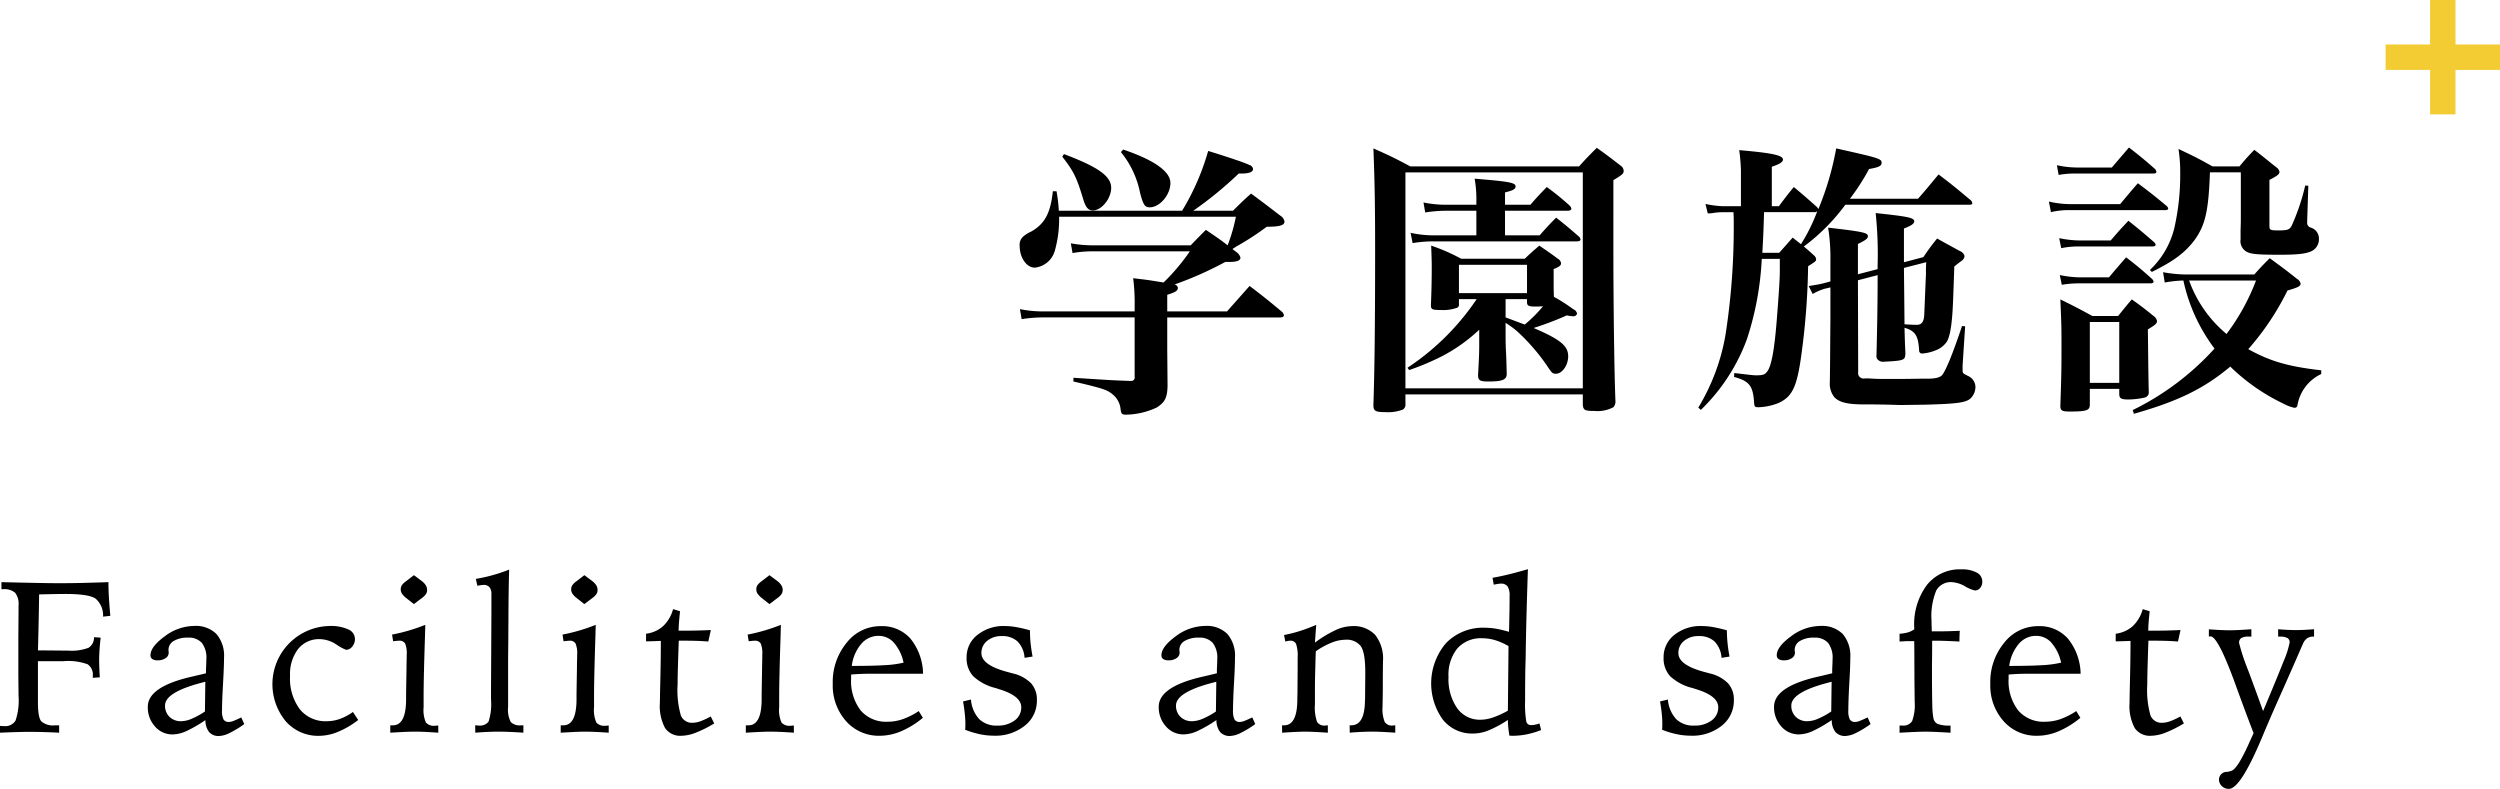 <svg id="catch.svg" xmlns="http://www.w3.org/2000/svg" width="393.375" height="124.125" viewBox="0 0 393.375 124.125">
  <defs>
    <style>
      .cls-1 {
        fill-rule: evenodd;
      }

      .cls-2 {
        fill: #f3cc34;
      }
    </style>
  </defs>
  <path id="学園施設" class="cls-1" d="M1071.29,270v-2.61c1.26-.405,1.67-0.63,1.67-1.081a0.606,0.606,0,0,0-.54-0.54,55.347,55.347,0,0,0,8.01-3.555h0.67c1.17,0,1.71-.225,1.71-0.675a1.584,1.584,0,0,0-.67-0.9l-0.59-.451c0.41-.27.68-0.449,0.86-0.54a43.77,43.77,0,0,0,4.54-2.97c2.03,0,2.79-.225,2.79-0.81a1.369,1.369,0,0,0-.67-0.945c-1.94-1.486-2.57-1.98-4.59-3.466-1.26,1.125-1.62,1.486-2.84,2.7h-6.25a59.385,59.385,0,0,0,7.15-5.851h0.41c1.21,0,1.84-.225,1.84-0.721a0.785,0.785,0,0,0-.58-0.629c-0.72-.361-3.29-1.216-6.48-2.206a37.842,37.842,0,0,1-4.1,9.407h-19.4a24.743,24.743,0,0,0-.36-3.061h-0.58c-0.36,3.42-1.26,5.131-3.42,6.346a4.7,4.7,0,0,0-1.17.72,1.7,1.7,0,0,0-.63,1.531c0,1.845,1.08,3.42,2.38,3.42a3.662,3.662,0,0,0,3.15-2.656,18.2,18.2,0,0,0,.68-4.95v-0.405h27.81a25.879,25.879,0,0,1-1.3,4.5c-1.04-.811-1.62-1.216-3.42-2.431-1.04,1.035-1.35,1.35-2.39,2.431h-15.39a19.169,19.169,0,0,1-3.47-.315l0.27,1.53a18.551,18.551,0,0,1,3.24-.27h15.22a32.215,32.215,0,0,1-4.14,4.906c-2.48-.406-2.48-0.406-4.78-0.676a30.886,30.886,0,0,1,.23,4.5V270h-14.22a17.842,17.842,0,0,1-3.83-.36l0.27,1.576a21.9,21.9,0,0,1,3.56-.27h14.22v9.316a0.551,0.551,0,0,1-.63.675h-0.14c-2.61-.09-2.61-0.09-8.86-0.495v0.585c4.63,1.081,5.31,1.305,6.16,2.026a3.382,3.382,0,0,1,1.26,2.34c0.09,0.72.23,0.855,0.81,0.855a11.773,11.773,0,0,0,4.87-1.125c1.3-.81,1.66-1.575,1.71-3.376l-0.05-5.76V270.95h17.73c0.41,0,.63-0.135.63-0.36a1.073,1.073,0,0,0-.27-0.5c-2.16-1.8-2.83-2.34-5.13-4.095-1.44,1.62-1.44,1.62-3.55,4h-9.41Zm-16.52-24.349c1.76,2.251,2.25,3.2,3.29,6.661,0.4,1.35.81,1.8,1.53,1.8,1.39,0,2.88-1.89,2.88-3.555,0-1.845-2.07-3.286-7.43-5.311Zm9.23-.72a14.552,14.552,0,0,1,3.01,6.391c0.5,1.935.77,2.3,1.53,2.3,1.58,0,3.25-1.981,3.25-3.826,0-1.8-2.52-3.6-7.43-5.266Zm60.44,8.282v-1.936c1.3-.315,1.66-0.54,1.66-0.945,0-.585-0.94-0.765-6.44-1.215a18.441,18.441,0,0,1,.27,3.6v0.5h-4.72a17.1,17.1,0,0,1-3.6-.361l0.27,1.576a21.03,21.03,0,0,1,3.33-.27h4.72v3.87h-6.75a16.7,16.7,0,0,1-3.6-.4l0.32,1.62a19.816,19.816,0,0,1,3.28-.27h22.51c0.4,0,.63-0.089.63-0.315a0.781,0.781,0,0,0-.32-0.5c-1.44-1.26-1.93-1.665-3.51-2.925-1.17,1.17-1.48,1.53-2.61,2.79h-5.44v-3.87h9.85c0.36,0,.59-0.135.59-0.316a0.9,0.9,0,0,0-.27-0.494,40.366,40.366,0,0,0-3.6-2.926c-1.13,1.17-1.49,1.53-2.57,2.791h-4Zm-6.89,8.506a29.43,29.43,0,0,0-4.73-2.071c0.09,2.431.09,2.791,0.09,3.511,0,1.846-.04,3.646-0.13,5.9,0,0.63.22,0.72,1.62,0.72a6.488,6.488,0,0,0,2.52-.36,0.505,0.505,0,0,0,.27-0.54v-0.81h2.79a38.974,38.974,0,0,1-10.89,10.8l0.27,0.36a41.346,41.346,0,0,0,5.13-2.16,26.131,26.131,0,0,0,5.89-4.186v1.935c0,1.576,0,1.846-.18,5.176,0,0.855.27,1.035,1.62,1.035,2.21,0,2.89-.27,2.89-1.215-0.05-1.62-.05-2.34-0.14-3.871-0.04-1.035-.04-1.8-0.04-2.3v-1.845a15.547,15.547,0,0,1,1.84,1.35,31.617,31.617,0,0,1,4.59,5.266c0.86,1.305.95,1.395,1.49,1.395,0.99,0,1.93-1.35,1.93-2.745,0-1.666-1.26-2.656-5.44-4.456a49.506,49.506,0,0,0,5.22-1.981,6.3,6.3,0,0,0,.94.135,0.609,0.609,0,0,0,.68-0.405,0.987,0.987,0,0,0-.63-0.72,25.922,25.922,0,0,0-3.02-1.935c-0.04-1.08-.04-1.485-0.04-2.476v-1.89c0.85-.315,1.17-0.585,1.17-0.9a0.963,0.963,0,0,0-.5-0.72c-1.21-.9-1.62-1.17-2.92-2.071-0.99.856-1.31,1.126-2.3,2.071h-9.99Zm6.98,6.346h3.37v0.585c0.05,0.45.27,0.585,1.26,0.585,0.36,0,.63,0,1.26-0.045a21.328,21.328,0,0,1-2.88,2.881c-2.16-.81-2.16-0.81-3.01-1.125v-2.881Zm-7.34-5.4h10.71v4.456h-10.71v-4.456Zm-8.42,20.389h27.91v1.665c0.09,0.81.31,0.945,1.8,0.945a5.391,5.391,0,0,0,3.01-.585,1.391,1.391,0,0,0,.32-1.08c-0.18-4.411-.32-15.528-0.32-23.764V249.346c1.49-.9,1.62-1.035,1.62-1.486a1.074,1.074,0,0,0-.49-0.81c-1.53-1.17-2.03-1.575-3.74-2.79-1.26,1.26-1.62,1.62-2.79,2.925h-26.55c-2.52-1.35-3.29-1.71-5.81-2.835,0.23,5.9.27,9.9,0.27,16.248,0,11.522-.09,18.768-0.27,24.169,0,0.9.36,1.08,1.85,1.08a6.575,6.575,0,0,0,2.79-.4,0.92,0.92,0,0,0,.4-0.9v-1.485Zm0-34.927h27.91v33.982h-27.91V248.13Zm51.71,32.181c2.43,0.675,2.97,1.4,3.15,4.006,0.04,0.675.13,0.765,0.67,0.765a9.224,9.224,0,0,0,3.2-.675c2.2-1.035,2.92-2.565,3.64-8.1a112.775,112.775,0,0,0,.99-13.412c1.26-.81,1.26-0.81,1.26-1.125a0.944,0.944,0,0,0-.4-0.63c-0.72-.676-0.95-0.855-1.53-1.351a31.384,31.384,0,0,0,6.53-6.57h19.53c0.31,0,.45-0.091.45-0.226a0.763,0.763,0,0,0-.32-0.54c-2.16-1.8-2.79-2.34-4.99-4-1.4,1.665-1.8,2.205-3.24,3.825h-10.71a34.394,34.394,0,0,0,3.01-4.681c1.58-.27,1.98-0.494,1.98-0.99,0-.63-0.49-0.765-7.15-2.25a46.236,46.236,0,0,1-2.8,9.542l-0.22-.316c-1.58-1.395-2.07-1.845-3.65-3.15-1.03,1.26-1.35,1.665-2.34,3.015h-1.12v-6.21c1.21-.405,1.75-0.721,1.75-1.126,0-.675-1.66-1.035-6.88-1.485a28.865,28.865,0,0,1,.27,3.2v5.625h-2.79a15.276,15.276,0,0,1-2.79-.359l0.36,1.485a4.443,4.443,0,0,0,.76-0.046,9.136,9.136,0,0,1,1.67-.135h1.62c0.04,0.9.04,0.9,0.04,1.846a109.717,109.717,0,0,1-1.3,17.463,32.669,32.669,0,0,1-4.28,11.432l0.41,0.36a29.812,29.812,0,0,0,7.24-11.117,47.88,47.88,0,0,0,2.34-12.647h2.84v1.89c0,1.126-.14,3.376-0.41,6.8-0.4,5.49-.9,8.326-1.66,9.136-0.32.405-.68,0.5-1.67,0.5-0.4,0-.76-0.045-3.42-0.36Zm12.82-25.925,0.27-.135a28.059,28.059,0,0,1-2.56,5.177c-0.45-.36-0.63-0.5-1.31-1.036l-2.11,2.386h-2.66c0.14-2.521.18-3.376,0.27-6.392h8.1Zm-0.45,12.873a8.766,8.766,0,0,1,1.85-.811l0.94-.224v5c-0.04,4.32-.04,6.706-0.09,9.9a3.4,3.4,0,0,0,.68,2.341c0.77,0.855,2.12,1.17,4.64,1.17,0.99,0,2.83,0,5.44.09h0.95l3.33-.045c4.95-.135,6.43-0.315,7.15-1.035a2.527,2.527,0,0,0,.72-1.665,1.924,1.924,0,0,0-1.12-1.8c-0.9-.45-0.9-0.45-0.9-0.99v-0.72l0.4-6.121-0.49-.045c-1.44,4.32-2.57,7.066-3.15,7.741-0.41.405-1.17,0.585-2.88,0.54-0.68,0-2.16.045-4.23,0.045h-1.17c-1.08,0-1.89,0-2.61-.045-0.63-.045-1.08-0.045-1.22-0.045a0.865,0.865,0,0,1-1.08-.99l-0.04-14.448,3.1-.81c0,4.771-.09,9.092-0.18,12.6a0.822,0.822,0,0,0,.18.675,1.152,1.152,0,0,0,.86.361c3.37-.18,3.46-0.226,3.51-1.351-0.09-1.98-.09-2.115-0.14-4,1.71,0.5,2.16,1.26,2.3,3.556a0.461,0.461,0,0,0,.54.494,6.78,6.78,0,0,0,1.93-.45,3.721,3.721,0,0,0,1.94-1.485c0.54-1.08.81-3.06,0.94-6.571,0.09-2.385.18-4.861,0.18-5.176,0.32-.27.32-0.27,1.08-0.855a1.053,1.053,0,0,0,.54-0.81,1.18,1.18,0,0,0-.72-0.765c-1.57-.856-2.07-1.126-3.6-1.981a35.22,35.22,0,0,0-2.16,2.926l-3.06.81v-5.311c1.17-.45,1.62-0.765,1.62-1.125,0-.585-1.03-0.765-6.07-1.306a61.743,61.743,0,0,1,.31,8.192v0.63l-3.1.81v-4.771c1.21-.585,1.57-0.855,1.57-1.215,0-.54-0.72-0.72-6.26-1.35a29.8,29.8,0,0,1,.36,5.176v3.286l-1.17.315c-0.72.179-1.39,0.27-2.25,0.405Zm17.87-5a18.145,18.145,0,0,0-.04,1.845c-0.05.81-.23,5.581-0.27,6.347-0.05,1.215-.41,1.665-1.22,1.665-0.27,0-1.44-.045-1.89-0.09-0.04-4.276-.04-4.276-0.09-8.867Zm62.15,17.013c-5.13-.585-8.01-1.4-11.48-3.331a41.761,41.761,0,0,0,6.17-9.226c1.57-.45,2.07-0.676,2.07-1.081a1.186,1.186,0,0,0-.59-0.764c-1.8-1.441-2.38-1.846-4.27-3.241-1.08,1.08-1.4,1.4-2.43,2.566h-10.8a21.555,21.555,0,0,1-3.56-.361l0.27,1.621a19.673,19.673,0,0,1,2.93-.315,27.307,27.307,0,0,0,4.9,10.712,42.619,42.619,0,0,1-12.87,9.676l0.18,0.585c6.98-1.98,11.03-3.961,15.17-7.426a31.034,31.034,0,0,0,8.41,5.851,6.122,6.122,0,0,0,1.67.63,0.446,0.446,0,0,0,.49-0.405,6.648,6.648,0,0,1,3.74-4.906v-0.585Zm-10.26-14.132a34.058,34.058,0,0,1-4.64,8.416,19.534,19.534,0,0,1-5.89-8.416h10.53Zm-31.06-16.609a14.256,14.256,0,0,1,2.75-.224h12.19c0.27,0,.45-0.09.45-0.27a1.373,1.373,0,0,0-.18-0.405c-1.75-1.531-2.29-1.981-4.14-3.421l-2.7,3.151h-5.53a15.289,15.289,0,0,1-3.11-.361Zm-1.21,5.851a11.881,11.881,0,0,1,2.97-.314h14.98c0.32,0,.5-0.091.5-0.271a0.755,0.755,0,0,0-.27-0.405c-1.89-1.575-2.52-2.07-4.5-3.555-1.22,1.395-1.58,1.845-2.79,3.285h-7.74a14.963,14.963,0,0,1-3.47-.405Zm1.62,5.671a13.055,13.055,0,0,1,2.74-.27h11.61c0.32,0,.5-0.089.5-0.27a0.627,0.627,0,0,0-.23-0.4c-1.71-1.485-2.25-1.935-4.05-3.375-1.39,1.485-1.39,1.485-2.79,3.1h-4.99a16.631,16.631,0,0,1-3.11-.359Zm0.09,5.762a15.555,15.555,0,0,1,2.74-.225H1226c0.31,0,.49-0.091.49-0.271a0.818,0.818,0,0,0-.27-0.449c-1.71-1.531-2.25-1.981-4.05-3.376-1.17,1.35-1.53,1.755-2.7,3.15h-4.63a16.928,16.928,0,0,1-3.11-.36Zm4.41,16.382h4.63v0.765c0,0.721.27,0.9,1.4,0.9a12.109,12.109,0,0,0,2.65-.315,0.829,0.829,0,0,0,.59-0.945c-0.09-3.691-.09-6.977-0.14-9.767,1.13-.675,1.44-0.945,1.44-1.3a1.16,1.16,0,0,0-.54-0.81c-1.39-1.126-1.84-1.486-3.42-2.611-0.94,1.08-1.21,1.44-2.16,2.611h-4.05c-2.16-1.171-2.83-1.531-5.04-2.611,0.18,4.051.18,4.726,0.18,7.337,0,3.195,0,4.23-.18,9.406,0,0.765.27,0.9,1.53,0.9,2.57,0,3.06-.18,3.11-0.99V282.2Zm0-10.531h4.63v9.586h-4.63V271.67Zm9.76-7.876c3.56-1.756,5.23-3.061,6.71-5,1.71-2.385,2.21-4.59,2.43-10.667h4.86v7.337c0,0.09,0,.72-0.04,1.71v1.485a1.913,1.913,0,0,0,.99,1.981c0.67,0.36,1.8.45,5.13,0.45,2.79,0,4-.135,4.9-0.5a2.07,2.07,0,0,0,1.31-1.98,1.81,1.81,0,0,0-1.31-1.8,0.732,0.732,0,0,1-.54-0.675v-0.36l0.18-5.536-0.49-.045a33.2,33.2,0,0,1-2.16,6.391c-0.36.585-.68,0.675-2.03,0.675-1.3,0-1.44-.045-1.44-0.72V249.3c1.26-.631,1.58-0.9,1.58-1.26a1.134,1.134,0,0,0-.5-0.721c-1.48-1.17-1.93-1.575-3.46-2.745-1.08,1.125-1.4,1.485-2.34,2.61h-4.23c-2.25-1.26-2.97-1.62-5.36-2.745a23.225,23.225,0,0,1,.27,3.736,37.568,37.568,0,0,1-.9,8.6,13.338,13.338,0,0,1-3.87,6.706Z" transform="translate(-887.625 -221)"/>
  <path id="Facilities_and_safety" data-name="Facilities and safety" class="cls-1" d="M887.618,336.291q1.494-.066,2.681-0.1t1.768-.033q1.162,0,2.382.033t2.482,0.1V335.13h-0.647a2.81,2.81,0,0,1-2.158-.623q-0.533-.623-0.532-3.013v-6.459h4.051a8.906,8.906,0,0,1,3.769.49,1.983,1.983,0,0,1,.813,1.851v0.283l1.1-.084q-0.049-.846-0.075-1.527t-0.025-1.178q0-.681.05-1.486t0.183-2.051l-1.046-.066a1.868,1.868,0,0,1-.855,1.66,7.549,7.549,0,0,1-3.229.448q-0.5,0-1.876-.016t-2.308-.016h-0.548q0.016-.333.083-3.346t0.1-5.47h0.1q2.739-.066,4.034-0.067,3.686,0,4.748.731a3.48,3.48,0,0,1,1.179,2.839l1.145-.133q-0.148-1.611-.224-2.88t-0.075-2.416q-2.307.082-4.175,0.124t-3.478.042q-1.477,0-3.611-.042t-5.57-.124v1.112h0.266a2.572,2.572,0,0,1,1.884.557,2.805,2.805,0,0,1,.54,1.967q0,1.029-.017,2.98t-0.016,2.863V326.6q0,0.831.016,2.108t0.017,1.777a9.923,9.923,0,0,1-.473,3.893,1.863,1.863,0,0,1-1.8.872c-0.177,0-.307,0-0.39-0.008s-0.169-.014-0.257-0.026v1.079Zm36.728-1.85a2.094,2.094,0,0,1-.689.157,0.928,0.928,0,0,1-.855-0.382,3.012,3.012,0,0,1-.241-1.461q0-1.428.158-4.183t0.157-4.084a5.251,5.251,0,0,0-1.195-3.728,4.585,4.585,0,0,0-3.5-1.269,7.766,7.766,0,0,0-4.632,1.635q-2.241,1.635-2.241,2.963a0.7,0.7,0,0,0,.282.614,1.542,1.542,0,0,0,.88.2,2.072,2.072,0,0,0,1.2-.34,1.008,1.008,0,0,0,.5-0.856,1.953,1.953,0,0,0-.016-0.207,2.063,2.063,0,0,1-.017-0.224,1.609,1.609,0,0,1,.822-1.42,4.17,4.17,0,0,1,2.249-.523,2.731,2.731,0,0,1,2.175.822,3.818,3.818,0,0,1,.714,2.548q0,0.333-.05,1.428c-0.011.354-.016,0.626-0.016,0.814q-0.88.216-2.457,0.581-6.692,1.578-6.691,4.682A4.461,4.461,0,0,0,912,335.3a3.611,3.611,0,0,0,2.806,1.262,5.419,5.419,0,0,0,2.141-.523,20.41,20.41,0,0,0,3-1.735,3.046,3.046,0,0,0,.581,1.885,1.98,1.98,0,0,0,1.594.622,4.137,4.137,0,0,0,1.66-.49,14.979,14.979,0,0,0,2.275-1.386l-0.465-1.046Q924.768,334.283,924.346,334.441Zm-4.475-1.487a12.3,12.3,0,0,1-2.125,1.163,4.428,4.428,0,0,1-1.61.365,2.509,2.509,0,0,1-1.843-.689,2.4,2.4,0,0,1-.7-1.785q0-2.008,5.395-3.486l0.947-.249Zm21.206,1.179a6.109,6.109,0,0,1-2.018.349A5.191,5.191,0,0,1,934.8,332.6a8.1,8.1,0,0,1-1.535-5.255,6.484,6.484,0,0,1,1.269-4.225,4.2,4.2,0,0,1,3.429-1.552,4.932,4.932,0,0,1,2.581.838,7.324,7.324,0,0,0,1.536.839,1.245,1.245,0,0,0,.971-0.506,1.821,1.821,0,0,0,.423-1.2,1.655,1.655,0,0,0-1.045-1.5,6.624,6.624,0,0,0-2.972-.539,9.163,9.163,0,0,0-6.906,14.95,6.761,6.761,0,0,0,5.312,2.332,7.9,7.9,0,0,0,2.955-.631,13.773,13.773,0,0,0,3.171-1.86l-0.83-1.261A8.45,8.45,0,0,1,941.077,334.133Zm10.854-13.912q-1.3.382-2.615,0.631l0.166,1.046c0.2-.022.384-0.042,0.556-0.058s0.3-.025.39-0.025a1,1,0,0,1,.938.432,3.98,3.98,0,0,1,.257,1.776q0,0.232-.016.913t-0.017,1.129l-0.066,4.1v0.913q-0.016,4.05-2.075,4.051h-0.415v1.161q1.643-.1,2.465-0.132t1.353-.034q0.6,0,1.461.034t2.274,0.132v-1.128c-0.055,0-.138,0-0.249.016s-0.2.017-.265,0.017a1.678,1.678,0,0,1-1.428-.5,4.9,4.9,0,0,1-.365-2.423v-1.76q0-2.722.216-9.4,0.033-1.162.049-1.794Q953.234,319.84,951.931,320.221Zm-0.407-7.769a2.672,2.672,0,0,0-.681.655,1.255,1.255,0,0,0,.05,1.328,3.281,3.281,0,0,0,.7.706l1.162,0.913,1.246-.946a2.777,2.777,0,0,0,.655-0.639,1.19,1.19,0,0,0,.175-0.656,1.374,1.374,0,0,0-.216-0.73,2.654,2.654,0,0,0-.681-0.7l-1.179-.88Zm13.668-.963a25.448,25.448,0,0,1-2.7.6l0.249,1.08a0.716,0.716,0,0,0,.116-0.017,5.761,5.761,0,0,1,.864-0.117,1.15,1.15,0,0,1,.921.358,1.6,1.6,0,0,1,.307,1.07v2.856L964.885,329.8v1.228a8.922,8.922,0,0,1-.39,3.529,1.718,1.718,0,0,1-1.553.606c-0.055,0-.141-0.006-0.257-0.017s-0.213-.016-0.29-0.016l0.016,1.161q1.013-.083,1.943-0.124t1.709-.042q0.764,0,1.769.042t2.149,0.124V335.13H969.6a2.022,2.022,0,0,1-1.6-.507,4.319,4.319,0,0,1-.424-2.415V324.8l0.033-3.4q0-.831.017-2.739,0.016-4.947.116-8.035A25.183,25.183,0,0,1,965.192,311.489Zm13.56,8.732q-1.3.382-2.615,0.631L976.3,321.9c0.2-.022.385-0.042,0.556-0.058s0.3-.025.391-0.025a1,1,0,0,1,.938.432,4,4,0,0,1,.257,1.776q0,0.232-.017.913t-0.016,1.129l-0.067,4.1v0.913q-0.017,4.05-2.075,4.051h-0.415v1.161q1.644-.1,2.465-0.132t1.353-.034q0.6,0,1.461.034t2.275,0.132v-1.128c-0.056,0-.139,0-0.249.016s-0.2.017-.266,0.017a1.681,1.681,0,0,1-1.428-.5,4.916,4.916,0,0,1-.365-2.423v-1.76q0-2.722.216-9.4,0.033-1.162.05-1.794Q980.055,319.84,978.752,320.221Zm-0.407-7.769a2.647,2.647,0,0,0-.68.655,1.207,1.207,0,0,0-.166.639,1.223,1.223,0,0,0,.215.689,3.289,3.289,0,0,0,.7.706l1.162,0.913,1.245-.946a2.786,2.786,0,0,0,.656-0.639,1.2,1.2,0,0,0,.174-0.656,1.365,1.365,0,0,0-.216-0.73,2.665,2.665,0,0,0-.68-0.7l-1.179-.88Zm13.627,7.063a4.9,4.9,0,0,1-2.69,1.2v1.2q0.514,0,1.893-.05c0.188-.011.332-0.017,0.432-0.017q0,2.723-.075,5.985t-0.075,3.793a7.273,7.273,0,0,0,.814,3.927,2.887,2.887,0,0,0,2.59,1.22,6.522,6.522,0,0,0,2.257-.49,18.18,18.18,0,0,0,2.892-1.452l-0.551-1.1a10.93,10.93,0,0,1-1.635.763,3.745,3.745,0,0,1-1.22.233,1.854,1.854,0,0,1-1.843-1.137,14.466,14.466,0,0,1-.515-4.89q0-.995.042-2.514t0.141-4.375h0.78q0.93,0,1.868.025t2,0.108l0.4-1.81q-1,.05-1.976.075t-1.926.025H994.4q0.017-.7.074-1.42t0.158-1.635l-1.1-.332A5.683,5.683,0,0,1,991.972,319.515Zm15.908,0.706q-1.3.382-2.61,0.631l0.16,1.046c0.2-.022.39-0.042,0.56-0.058s0.3-.025.39-0.025a1.016,1.016,0,0,1,.94.432,4.039,4.039,0,0,1,.25,1.776c0,0.155,0,.459-0.01.913s-0.02.83-.02,1.129l-0.07,4.1v0.913q-0.015,4.05-2.07,4.051h-0.42v1.161c1.1-.066,1.92-0.11,2.47-0.132s1-.034,1.35-0.034c0.4,0,.89.012,1.46,0.034s1.34,0.066,2.28.132v-1.128c-0.06,0-.14,0-0.25.016s-0.2.017-.27,0.017a1.655,1.655,0,0,1-1.42-.5,4.815,4.815,0,0,1-.37-2.423v-1.76q0-2.722.22-9.4c0.02-.775.03-1.372,0.05-1.794C1009.62,319.668,1008.75,319.967,1007.88,320.221Zm-0.41-7.769a2.7,2.7,0,0,0-.68.655,1.214,1.214,0,0,0-.16.639,1.241,1.241,0,0,0,.21.689,3.482,3.482,0,0,0,.7.706l1.16,0.913,1.25-.946a2.624,2.624,0,0,0,.65-0.639,1.168,1.168,0,0,0,.18-0.656,1.32,1.32,0,0,0-.22-0.73,2.587,2.587,0,0,0-.68-0.7l-1.18-.88Zm23.41,9.031a5.946,5.946,0,0,0-4.68-1.959,6.735,6.735,0,0,0-5.35,2.607,9.67,9.67,0,0,0-2.19,6.441,8.447,8.447,0,0,0,2.09,5.9,6.878,6.878,0,0,0,5.31,2.3,8.689,8.689,0,0,0,3.37-.714,14.137,14.137,0,0,0,3.41-2.108l-0.65-1.063a11.4,11.4,0,0,1-2.51,1.27,7.249,7.249,0,0,1-2.39.407,5.253,5.253,0,0,1-4.24-1.776,7.581,7.581,0,0,1-1.5-5.031v-0.614c0.45-.044.95-0.077,1.48-0.1s1.11-.033,1.74-0.033h8.1A9.005,9.005,0,0,0,1030.88,321.483Zm-4.06,4.184c-1.26.077-2.98,0.116-5.17,0.116a6.7,6.7,0,0,1,1.48-3.453,3.543,3.543,0,0,1,2.74-1.279,3.2,3.2,0,0,1,2.42,1.088,6.948,6.948,0,0,1,1.51,3.129A16.562,16.562,0,0,1,1026.82,325.667Zm20.7-5.992a10.424,10.424,0,0,0-1.77-.168,6.56,6.56,0,0,0-4.33,1.4,4.4,4.4,0,0,0-1.7,3.528,4.16,4.16,0,0,0,1.03,2.955,7.9,7.9,0,0,0,3.54,1.876c0.11,0.033.28,0.089,0.51,0.166q3.525,1.064,3.52,2.856a2.509,2.509,0,0,1-1.05,2.083,4.34,4.34,0,0,1-2.71.8,3.889,3.889,0,0,1-2.86-1.021,5.07,5.07,0,0,1-1.29-3.079l-1.25.3c0.12,0.663.21,1.292,0.27,1.883s0.1,1.144.1,1.652c0,0.256-.01.446-0.01,0.568s-0.02.241-.03,0.352a14.057,14.057,0,0,0,2.31.7,10.861,10.861,0,0,0,2.21.235,7.378,7.378,0,0,0,4.87-1.577,4.968,4.968,0,0,0,1.9-4,3.848,3.848,0,0,0-.9-2.656,5.913,5.913,0,0,0-2.87-1.561l-1.04-.282c-2.62-.719-3.92-1.694-3.92-2.922a2.4,2.4,0,0,1,.9-1.918,3.419,3.419,0,0,1,2.29-.755,3.48,3.48,0,0,1,2.5.847,4.028,4.028,0,0,1,1.1,2.573l1.26-.2c-0.13-.7-0.23-1.388-0.31-2.074a20.206,20.206,0,0,1-.1-2.052A20.675,20.675,0,0,0,1047.52,319.675Zm35.9,14.766a2.063,2.063,0,0,1-.69.157,0.919,0.919,0,0,1-.85-0.382,3.027,3.027,0,0,1-.24-1.461q0-1.428.15-4.183c0.11-1.837.16-3.2,0.16-4.084a5.282,5.282,0,0,0-1.19-3.728,4.6,4.6,0,0,0-3.51-1.269,7.783,7.783,0,0,0-4.63,1.635c-1.49,1.09-2.24,2.078-2.24,2.963a0.693,0.693,0,0,0,.28.614,1.542,1.542,0,0,0,.88.2,2.073,2.073,0,0,0,1.2-.34,1.015,1.015,0,0,0,.5-0.856c0-.044-0.01-0.113-0.02-0.207s-0.02-.169-0.02-0.224a1.624,1.624,0,0,1,.82-1.42,4.181,4.181,0,0,1,2.25-.523,2.739,2.739,0,0,1,2.18.822,3.8,3.8,0,0,1,.71,2.548c0,0.222-.01.7-0.05,1.428-0.01.354-.01,0.626-0.01,0.814q-0.885.216-2.46,0.581-6.69,1.578-6.69,4.682a4.476,4.476,0,0,0,1.13,3.087,3.606,3.606,0,0,0,2.8,1.262,5.478,5.478,0,0,0,2.15-.523,20.987,20.987,0,0,0,3-1.735,3.046,3.046,0,0,0,.58,1.885,2,2,0,0,0,1.6.622,4.159,4.159,0,0,0,1.66-.49,15.254,15.254,0,0,0,2.27-1.386l-0.47-1.046C1084.12,334.15,1083.7,334.335,1083.42,334.441Zm-4.47-1.487a12.353,12.353,0,0,1-2.13,1.163,4.415,4.415,0,0,1-1.61.365,2.5,2.5,0,0,1-1.84-.689,2.381,2.381,0,0,1-.7-1.785q0-2.008,5.4-3.486l0.94-.249Zm13.22-12.666a21.283,21.283,0,0,1-2.5.631l0.2,1.029a3.53,3.53,0,0,1,.44-0.1,2.253,2.253,0,0,1,.34-0.033,0.917,0.917,0,0,1,.91.507,5.679,5.679,0,0,1,.25,2.133V326.1l-0.03,4.068c-0.01.221-.02,0.531-0.02,0.929q-0.015,4.033-2.09,4.035h-0.32l0.02,1.161c0.97-.066,1.73-0.11,2.27-0.132s0.98-.034,1.32-0.034,0.8,0.012,1.35.034,1.3,0.066,2.25.132V335.13a2.125,2.125,0,0,0-.23.016,1.926,1.926,0,0,1-.2.017,1.317,1.317,0,0,1-1.27-.582,7,7,0,0,1-.33-2.772v-2.291c0-.83.01-1.757,0.04-2.781s0.05-2.111.1-3.262a12.373,12.373,0,0,1,2.48-1.353,5.928,5.928,0,0,1,2.13-.457,2.823,2.823,0,0,1,2.46,1c0.47,0.669.71,2.028,0.71,4.075v0.6l-0.03,3.569c0,0.078-.01.189-0.02,0.332q-0.03,3.886-2.16,3.886h-0.25l0.02,1.161q0.96-.083,1.89-0.124c0.62-.028,1.2-0.042,1.73-0.042,0.34,0,.77.012,1.28,0.034s1.26,0.066,2.26.132V335.13a1.827,1.827,0,0,0-.21.016c-0.1.011-.16,0.017-0.19,0.017a1.335,1.335,0,0,1-1.26-.565,5.451,5.451,0,0,1-.34-2.424c0-.221.01-0.639,0.02-1.253s0.02-1.126.02-1.536c0-.962,0-1.926.01-2.888s0.02-1.45.02-1.462a6.042,6.042,0,0,0-1.23-4.133,4.66,4.66,0,0,0-3.67-1.378,6.321,6.321,0,0,0-2.54.614,18.51,18.51,0,0,0-3.27,1.976l0.2-2.79C1093.86,319.7,1093,320.022,1092.17,320.288Zm32.72,12.534a13.953,13.953,0,0,1-2.36,1.079,6.239,6.239,0,0,1-1.96.349,4.357,4.357,0,0,1-3.66-1.818,7.987,7.987,0,0,1-1.36-4.906,6.611,6.611,0,0,1,1.39-4.5,4.951,4.951,0,0,1,3.94-1.594,6.928,6.928,0,0,1,2.01.3,10.31,10.31,0,0,1,2.1.93Zm0.19-21.458q-1.38.341-2.61,0.556l0.2,1.079c0.29-.055.51-0.1,0.68-0.124a2.575,2.575,0,0,1,.41-0.042,1.273,1.273,0,0,1,1.08.432,2.586,2.586,0,0,1,.32,1.477c0,1.55-.03,3.293-0.08,5.23-0.01.2-.02,0.349-0.02,0.448a16.884,16.884,0,0,0-2.03-.49,10.842,10.842,0,0,0-1.79-.157,8.083,8.083,0,0,0-6.07,2.407,9.764,9.764,0,0,0-.52,12.045,5.871,5.871,0,0,0,4.73,2.2,6.731,6.731,0,0,0,2.39-.464,17.9,17.9,0,0,0,3.12-1.678q0,0.549.06,1.155c0.04,0.4.1,0.844,0.18,1.319l0.48,0.017a11.346,11.346,0,0,0,2.24-.224,13.929,13.929,0,0,0,2.27-.673l-0.26-1.045a4.9,4.9,0,0,1-.71.2,3.334,3.334,0,0,1-.65.066,0.728,0.728,0,0,1-.72-0.623,16.25,16.25,0,0,1-.18-3.212v-0.647c0-1.218.01-2.333,0.02-3.346s0.04-1.823.06-2.432l0.04-2.589c0.07-3.664.18-7.46,0.31-11.389l0.02-.3C1126.99,310.869,1125.99,311.137,1125.08,311.364Zm32.11,8.311a10.424,10.424,0,0,0-1.77-.168,6.588,6.588,0,0,0-4.34,1.4,4.418,4.418,0,0,0-1.69,3.528,4.2,4.2,0,0,0,1.02,2.955,7.89,7.89,0,0,0,3.55,1.876c0.11,0.033.28,0.089,0.51,0.166q3.525,1.064,3.52,2.856a2.509,2.509,0,0,1-1.05,2.083,4.371,4.371,0,0,1-2.72.8,3.849,3.849,0,0,1-2.85-1.021,5.133,5.133,0,0,1-1.3-3.079l-1.24.3c0.12,0.663.21,1.292,0.27,1.883a16.487,16.487,0,0,1,.09,1.652c0,0.256,0,.446-0.01.568s-0.01.241-.02,0.352a13.494,13.494,0,0,0,2.31.7,10.766,10.766,0,0,0,2.2.235,7.388,7.388,0,0,0,4.88-1.577,5,5,0,0,0,1.9-4,3.806,3.806,0,0,0-.91-2.656,5.875,5.875,0,0,0-2.86-1.561q-0.36-.1-1.05-0.282-3.915-1.079-3.91-2.922a2.387,2.387,0,0,1,.89-1.918,3.437,3.437,0,0,1,2.29-.755,3.506,3.506,0,0,1,2.51.847,4.081,4.081,0,0,1,1.1,2.573l1.26-.2c-0.14-.7-0.24-1.388-0.31-2.074a20.228,20.228,0,0,1-.11-2.052A21.157,21.157,0,0,0,1157.19,319.675Zm23.05,14.766a2.063,2.063,0,0,1-.69.157,0.919,0.919,0,0,1-.85-0.382,3.027,3.027,0,0,1-.24-1.461q0-1.428.15-4.183c0.11-1.837.16-3.2,0.16-4.084a5.282,5.282,0,0,0-1.19-3.728,4.6,4.6,0,0,0-3.51-1.269,7.783,7.783,0,0,0-4.63,1.635c-1.49,1.09-2.24,2.078-2.24,2.963a0.693,0.693,0,0,0,.28.614,1.542,1.542,0,0,0,.88.2,2.073,2.073,0,0,0,1.2-.34,1.015,1.015,0,0,0,.5-0.856c0-.044-0.01-0.113-0.02-0.207s-0.02-.169-0.02-0.224a1.613,1.613,0,0,1,.83-1.42,4.12,4.12,0,0,1,2.24-.523,2.739,2.739,0,0,1,2.18.822,3.8,3.8,0,0,1,.71,2.548c0,0.222-.01.7-0.05,1.428-0.01.354-.01,0.626-0.01,0.814q-0.885.216-2.46,0.581-6.69,1.578-6.69,4.682a4.476,4.476,0,0,0,1.13,3.087,3.606,3.606,0,0,0,2.8,1.262,5.478,5.478,0,0,0,2.15-.523,20.987,20.987,0,0,0,3-1.735,3.046,3.046,0,0,0,.58,1.885,2,2,0,0,0,1.6.622,4.159,4.159,0,0,0,1.66-.49,15.254,15.254,0,0,0,2.27-1.386l-0.46-1.046Q1180.66,334.283,1180.24,334.441Zm-4.47-1.487a12.353,12.353,0,0,1-2.13,1.163,4.415,4.415,0,0,1-1.61.365,2.5,2.5,0,0,1-1.84-.689,2.381,2.381,0,0,1-.7-1.785q0-2.008,5.4-3.486l0.94-.249Zm15.78-14.31a10.6,10.6,0,0,1,.74-4.715,2.607,2.607,0,0,1,2.48-1.328,4.717,4.717,0,0,1,2.05.656,5.507,5.507,0,0,0,1.56.656,1.047,1.047,0,0,0,.82-0.4,1.517,1.517,0,0,0,.34-1,1.575,1.575,0,0,0-.87-1.411,4.86,4.86,0,0,0-2.44-.515,6.586,6.586,0,0,0-5.41,2.466,10.317,10.317,0,0,0-1.99,6.681v0.3a3.607,3.607,0,0,1-1.03.482,5.473,5.473,0,0,1-1.28.2v1.229c0.25-.011.5-0.025,0.77-0.042s0.42-.025.44-0.025h1.1c0.01,1.019.02,1.984,0.02,2.9s0.01,1.78.01,2.6c0,0.6.01,1.348,0.02,2.25s0.02,1.5.02,1.8a7.375,7.375,0,0,1-.4,3.038,1.631,1.631,0,0,1-1.55.7h-0.43v1.128c1.21-.066,2.09-0.11,2.66-0.132s1.02-.034,1.38-0.034c0.39,0,.89.012,1.47,0.034s1.43,0.066,2.51.132v-1.128a5.53,5.53,0,0,1-2-.241,1.256,1.256,0,0,1-.69-0.905,12.79,12.79,0,0,1-.18-2.175c-0.03-1.073-.05-2.878-0.05-5.412v-0.747q0.03-2.091.03-3.868h0.72c0.7,0,1.83.039,3.37,0.116l0.2,0.017c0-.277.01-0.769,0.04-1.478a1.014,1.014,0,0,0,.02-0.216c-0.52.023-1.06,0.042-1.61,0.059s-1.12.024-1.69,0.024h-1.11l-0.04-1.377v-0.316Zm21.46,2.839a5.946,5.946,0,0,0-4.68-1.959,6.73,6.73,0,0,0-5.34,2.607,9.67,9.67,0,0,0-2.19,6.441,8.4,8.4,0,0,0,2.09,5.9,6.848,6.848,0,0,0,5.31,2.3,8.6,8.6,0,0,0,3.36-.714,13.948,13.948,0,0,0,3.41-2.108l-0.64-1.063a11.62,11.62,0,0,1-2.51,1.27,7.293,7.293,0,0,1-2.39.407,5.24,5.24,0,0,1-4.24-1.776,7.583,7.583,0,0,1-1.51-5.031v-0.614c0.46-.044.95-0.077,1.48-0.1s1.11-.033,1.75-0.033h8.1A9.009,9.009,0,0,0,1213.01,321.483Zm-4.05,4.184c-1.26.077-2.98,0.116-5.18,0.116a6.7,6.7,0,0,1,1.49-3.453,3.538,3.538,0,0,1,2.73-1.279,3.184,3.184,0,0,1,2.42,1.088,6.953,6.953,0,0,1,1.52,3.129A16.7,16.7,0,0,1,1208.96,325.667Zm14.26-6.152a4.884,4.884,0,0,1-2.69,1.2v1.2c0.34,0,.98-0.017,1.89-0.05,0.19-.011.34-0.017,0.44-0.017q0,2.723-.08,5.985c-0.05,2.175-.07,3.439-0.07,3.793a7.306,7.306,0,0,0,.81,3.927,2.89,2.89,0,0,0,2.59,1.22,6.573,6.573,0,0,0,2.26-.49,18.554,18.554,0,0,0,2.89-1.452l-0.55-1.1a10.772,10.772,0,0,1-1.64.763,3.684,3.684,0,0,1-1.22.233,1.853,1.853,0,0,1-1.84-1.137,14.591,14.591,0,0,1-.51-4.89c0-.663.01-1.5,0.04-2.514s0.07-2.471.14-4.375h0.78c0.62,0,1.24.008,1.87,0.025s1.29,0.053,2,.108l0.4-1.81q-1.005.05-1.98,0.075c-0.65.016-1.3,0.025-1.93,0.025h-1.17c0.01-.465.03-0.938,0.07-1.42s0.09-1.026.16-1.635l-1.1-.332A5.65,5.65,0,0,1,1223.22,319.515Zm11.97,1.636a0.657,0.657,0,0,0,.11-0.009,1.117,1.117,0,0,1,.15-0.008q1.185,0,3.95,7.637,1.68,4.632,2.83,7.587c-0.19.409-.45,0.974-0.77,1.693q-1.74,3.852-2.67,4.217a3.13,3.13,0,0,1-.73.183,1.24,1.24,0,0,0-1.28,1.145,1.454,1.454,0,0,0,.45,1.1,1.545,1.545,0,0,0,1.11.432q1.8,0,5.12-7.87,1.53-3.635,2.54-5.893,1.995-4.465,3.76-8.533c0.17-.377.26-0.593,0.29-0.648a1.84,1.84,0,0,1,.64-0.772,1.634,1.634,0,0,1,.92-0.241h0.13v-1.162q-0.81.067-1.53,0.1c-0.47.023-.89,0.033-1.26,0.033-0.44,0-.9-0.01-1.39-0.033s-0.97-.055-1.47-0.1v1.162h0.25a2.47,2.47,0,0,1,1.2.216,0.752,0.752,0,0,1,.36.7,13.941,13.941,0,0,1-.93,2.906q-0.945,2.424-3.25,7.9-0.915-2.572-2.31-6.325a33.1,33.1,0,0,1-1.46-4.383,0.883,0.883,0,0,1,.33-0.788,2.221,2.221,0,0,1,1.17-.225h0.43v-1.162c-0.92.067-1.64,0.111-2.15,0.133s-0.94.033-1.27,0.033c-0.36,0-.78-0.011-1.28-0.033s-1.16-.061-1.99-0.116v1.129Z" transform="translate(-887.625 -221)"/>
  <rect id="長方形_137" data-name="長方形 137" class="cls-2" x="375.375" y="7" width="18" height="4"/>
  <rect id="長方形_137-2" data-name="長方形 137" class="cls-2" x="382.375" width="4" height="18"/>
</svg>
